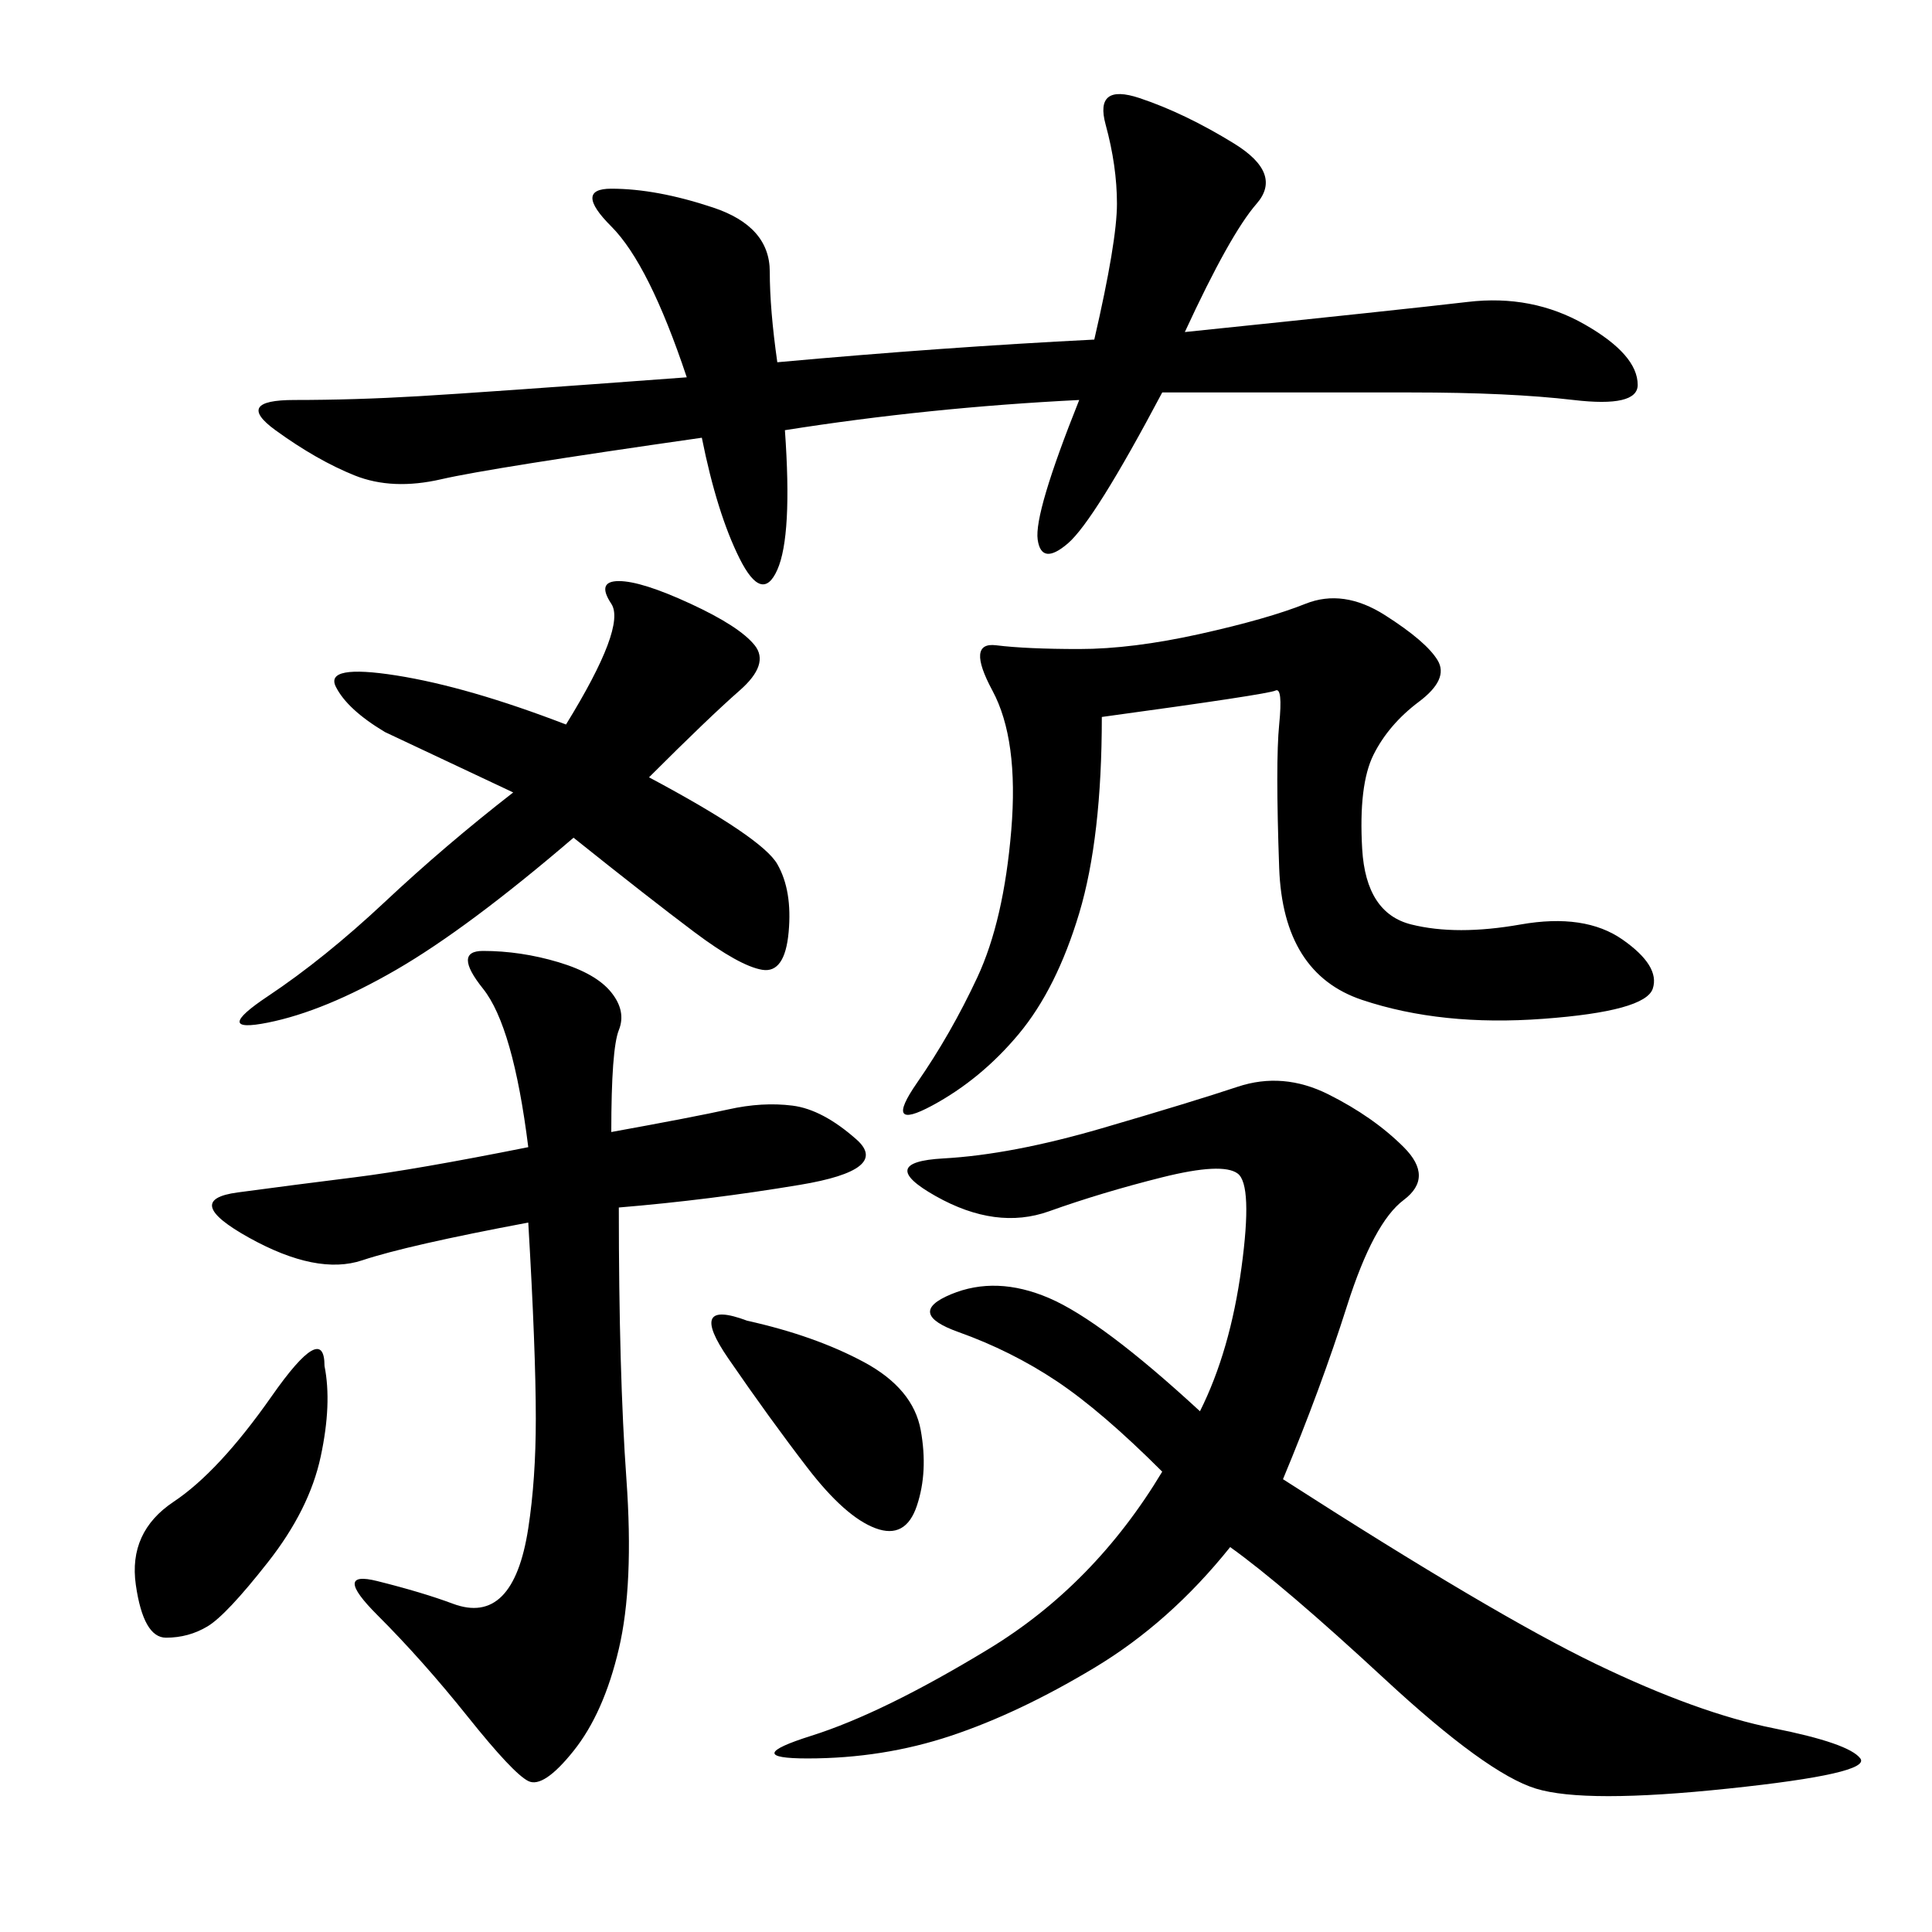 <svg xmlns="http://www.w3.org/2000/svg" xmlns:xlink="http://www.w3.org/1999/xlink" width="300" height="300"><path d="M199.22 229.69Q232.03 250.78 247.85 258.40Q263.67 266.02 275.39 268.36Q287.11 270.70 288.87 273.05Q290.63 275.39 268.36 277.73Q246.09 280.08 238.48 277.73Q230.86 275.39 215.04 260.74Q199.22 246.09 191.02 240.23L191.02 240.23Q181.64 251.95 169.92 258.98Q158.20 266.02 147.66 269.53Q137.11 273.05 125.39 273.05L125.39 273.05Q114.84 273.05 125.98 269.53Q137.11 266.02 153.52 256.05Q169.92 246.09 180.47 228.52L180.47 228.52Q171.09 219.14 164.06 214.45Q157.03 209.77 148.83 206.84Q140.63 203.91 147.66 200.98Q154.69 198.05 162.89 201.56Q171.09 205.08 186.33 219.14L186.33 219.14Q191.02 209.77 192.77 196.88Q194.53 183.98 192.19 182.23Q189.84 180.47 180.47 182.81Q171.09 185.16 162.89 188.09Q154.69 191.02 145.31 185.74Q135.94 180.47 146.48 179.88Q157.03 179.30 171.09 175.20Q185.16 171.09 192.19 168.75Q199.22 166.41 206.25 169.92Q213.28 173.44 217.97 178.13Q222.66 182.81 217.97 186.33Q213.28 189.84 209.18 202.73Q205.08 215.63 199.22 229.69L199.22 229.69ZM167.58 62.11Q144.14 63.28 121.88 66.80L121.88 66.80Q123.05 83.20 120.70 88.48Q118.36 93.75 114.84 86.72Q111.33 79.69 108.98 67.97L108.98 67.97Q76.17 72.66 68.55 74.41Q60.94 76.17 55.08 73.83Q49.22 71.48 42.77 66.80Q36.33 62.11 45.70 62.11L45.70 62.11Q55.08 62.11 65.04 61.52Q75 60.94 106.64 58.59L106.64 58.59Q100.78 41.02 94.92 35.16Q89.06 29.30 94.92 29.30L94.92 29.30Q101.95 29.30 110.74 32.23Q119.53 35.16 119.53 42.19L119.53 42.19Q119.53 48.05 120.70 56.25L120.70 56.25Q146.48 53.91 169.92 52.73L169.92 52.73Q173.44 37.50 173.44 31.64L173.44 31.64Q173.44 25.78 171.68 19.34Q169.92 12.89 176.95 15.23Q183.98 17.58 191.60 22.27Q199.22 26.95 195.12 31.64Q191.02 36.33 183.98 51.56L183.98 51.56Q217.97 48.05 227.93 46.88Q237.89 45.70 246.09 50.39Q254.30 55.08 254.30 59.77L254.30 59.77Q254.30 63.28 244.34 62.11Q234.38 60.94 219.14 60.94L219.14 60.94L180.47 60.94Q169.92 80.86 165.82 84.38Q161.72 87.89 161.13 83.79Q160.55 79.69 167.58 62.11L167.58 62.11ZM96.09 187.50Q96.09 213.28 97.27 229.69Q98.44 246.09 96.09 256.05Q93.75 266.02 89.06 271.88Q84.38 277.73 82.03 276.56Q79.69 275.39 72.66 266.60Q65.63 257.81 58.59 250.78Q51.56 243.75 58.59 245.51Q65.63 247.27 70.31 249.02Q75 250.78 77.93 247.85Q80.86 244.92 82.03 237.30Q83.20 229.69 83.20 220.31L83.20 220.31Q83.20 209.77 82.03 189.84L82.03 189.84Q63.28 193.36 56.25 195.70Q49.22 198.05 38.67 192.19Q28.13 186.33 36.91 185.16Q45.70 183.98 55.08 182.81Q64.45 181.64 82.03 178.13L82.03 178.13Q79.69 159.38 75 153.52Q70.31 147.66 75 147.66L75 147.66Q80.86 147.66 86.72 149.41Q92.58 151.17 94.92 154.10Q97.27 157.03 96.09 159.96Q94.92 162.89 94.92 175.78L94.92 175.78Q107.81 173.44 113.09 172.27Q118.36 171.09 123.05 171.68Q127.73 172.27 133.01 176.95Q138.28 181.64 124.22 183.98Q110.16 186.33 96.09 187.50L96.09 187.50ZM171.09 111.33Q171.09 130.08 167.58 141.80Q164.06 153.52 158.20 160.55Q152.34 167.58 144.73 171.68Q137.11 175.78 142.38 168.16Q147.66 160.55 151.76 151.76Q155.86 142.97 157.03 128.91Q158.20 114.84 154.10 107.23Q150 99.61 154.69 100.20Q159.38 100.78 167.58 100.78L167.58 100.78Q175.78 100.78 186.33 98.44Q196.88 96.09 202.73 93.75Q208.59 91.41 215.04 95.51Q221.48 99.61 223.24 102.54Q225 105.47 220.31 108.98Q215.63 112.50 213.28 117.19Q210.94 121.88 211.52 131.84Q212.11 141.80 219.14 143.55Q226.17 145.31 236.13 143.55Q246.09 141.80 251.95 145.90Q257.81 150 256.64 153.52Q255.47 157.03 239.65 158.20Q223.83 159.38 211.52 155.27Q199.22 151.17 198.63 134.77Q198.05 118.36 198.63 112.50Q199.22 106.64 198.05 107.23Q196.88 107.81 171.09 111.33L171.09 111.33ZM100.78 120.70Q118.36 130.08 120.70 134.18Q123.05 138.28 122.46 144.73Q121.88 151.17 118.36 150.59Q114.84 150 107.81 144.73Q100.78 139.45 89.06 130.08L89.06 130.08Q72.66 144.14 61.52 150.59Q50.39 157.03 41.60 158.79Q32.81 160.55 41.60 154.69Q50.39 148.83 59.77 140.04Q69.14 131.25 79.69 123.05L79.69 123.05L59.77 113.67Q53.91 110.16 52.15 106.64Q50.39 103.13 61.52 104.88Q72.66 106.64 87.89 112.50L87.89 112.50Q97.27 97.27 94.92 93.75Q92.58 90.23 96.09 90.23L96.09 90.23Q99.61 90.23 107.23 93.75Q114.84 97.27 117.19 100.20Q119.53 103.13 114.84 107.23Q110.16 111.33 100.78 120.70L100.78 120.70ZM50.39 212.11Q51.56 217.97 49.80 226.17Q48.05 234.38 41.60 242.58Q35.16 250.78 32.23 252.54Q29.30 254.30 25.78 254.30L25.78 254.30Q22.27 254.30 21.09 246.09Q19.92 237.89 26.95 233.20Q33.98 228.52 42.19 216.80Q50.39 205.08 50.39 212.11L50.39 212.11ZM116.02 205.08Q126.56 207.42 134.18 211.52Q141.80 215.63 142.97 222.07Q144.14 228.52 142.38 233.79Q140.63 239.06 135.94 237.30Q131.25 235.55 125.39 227.93Q119.53 220.31 113.09 210.94Q106.64 201.56 116.02 205.08L116.02 205.08Z"/></svg>
